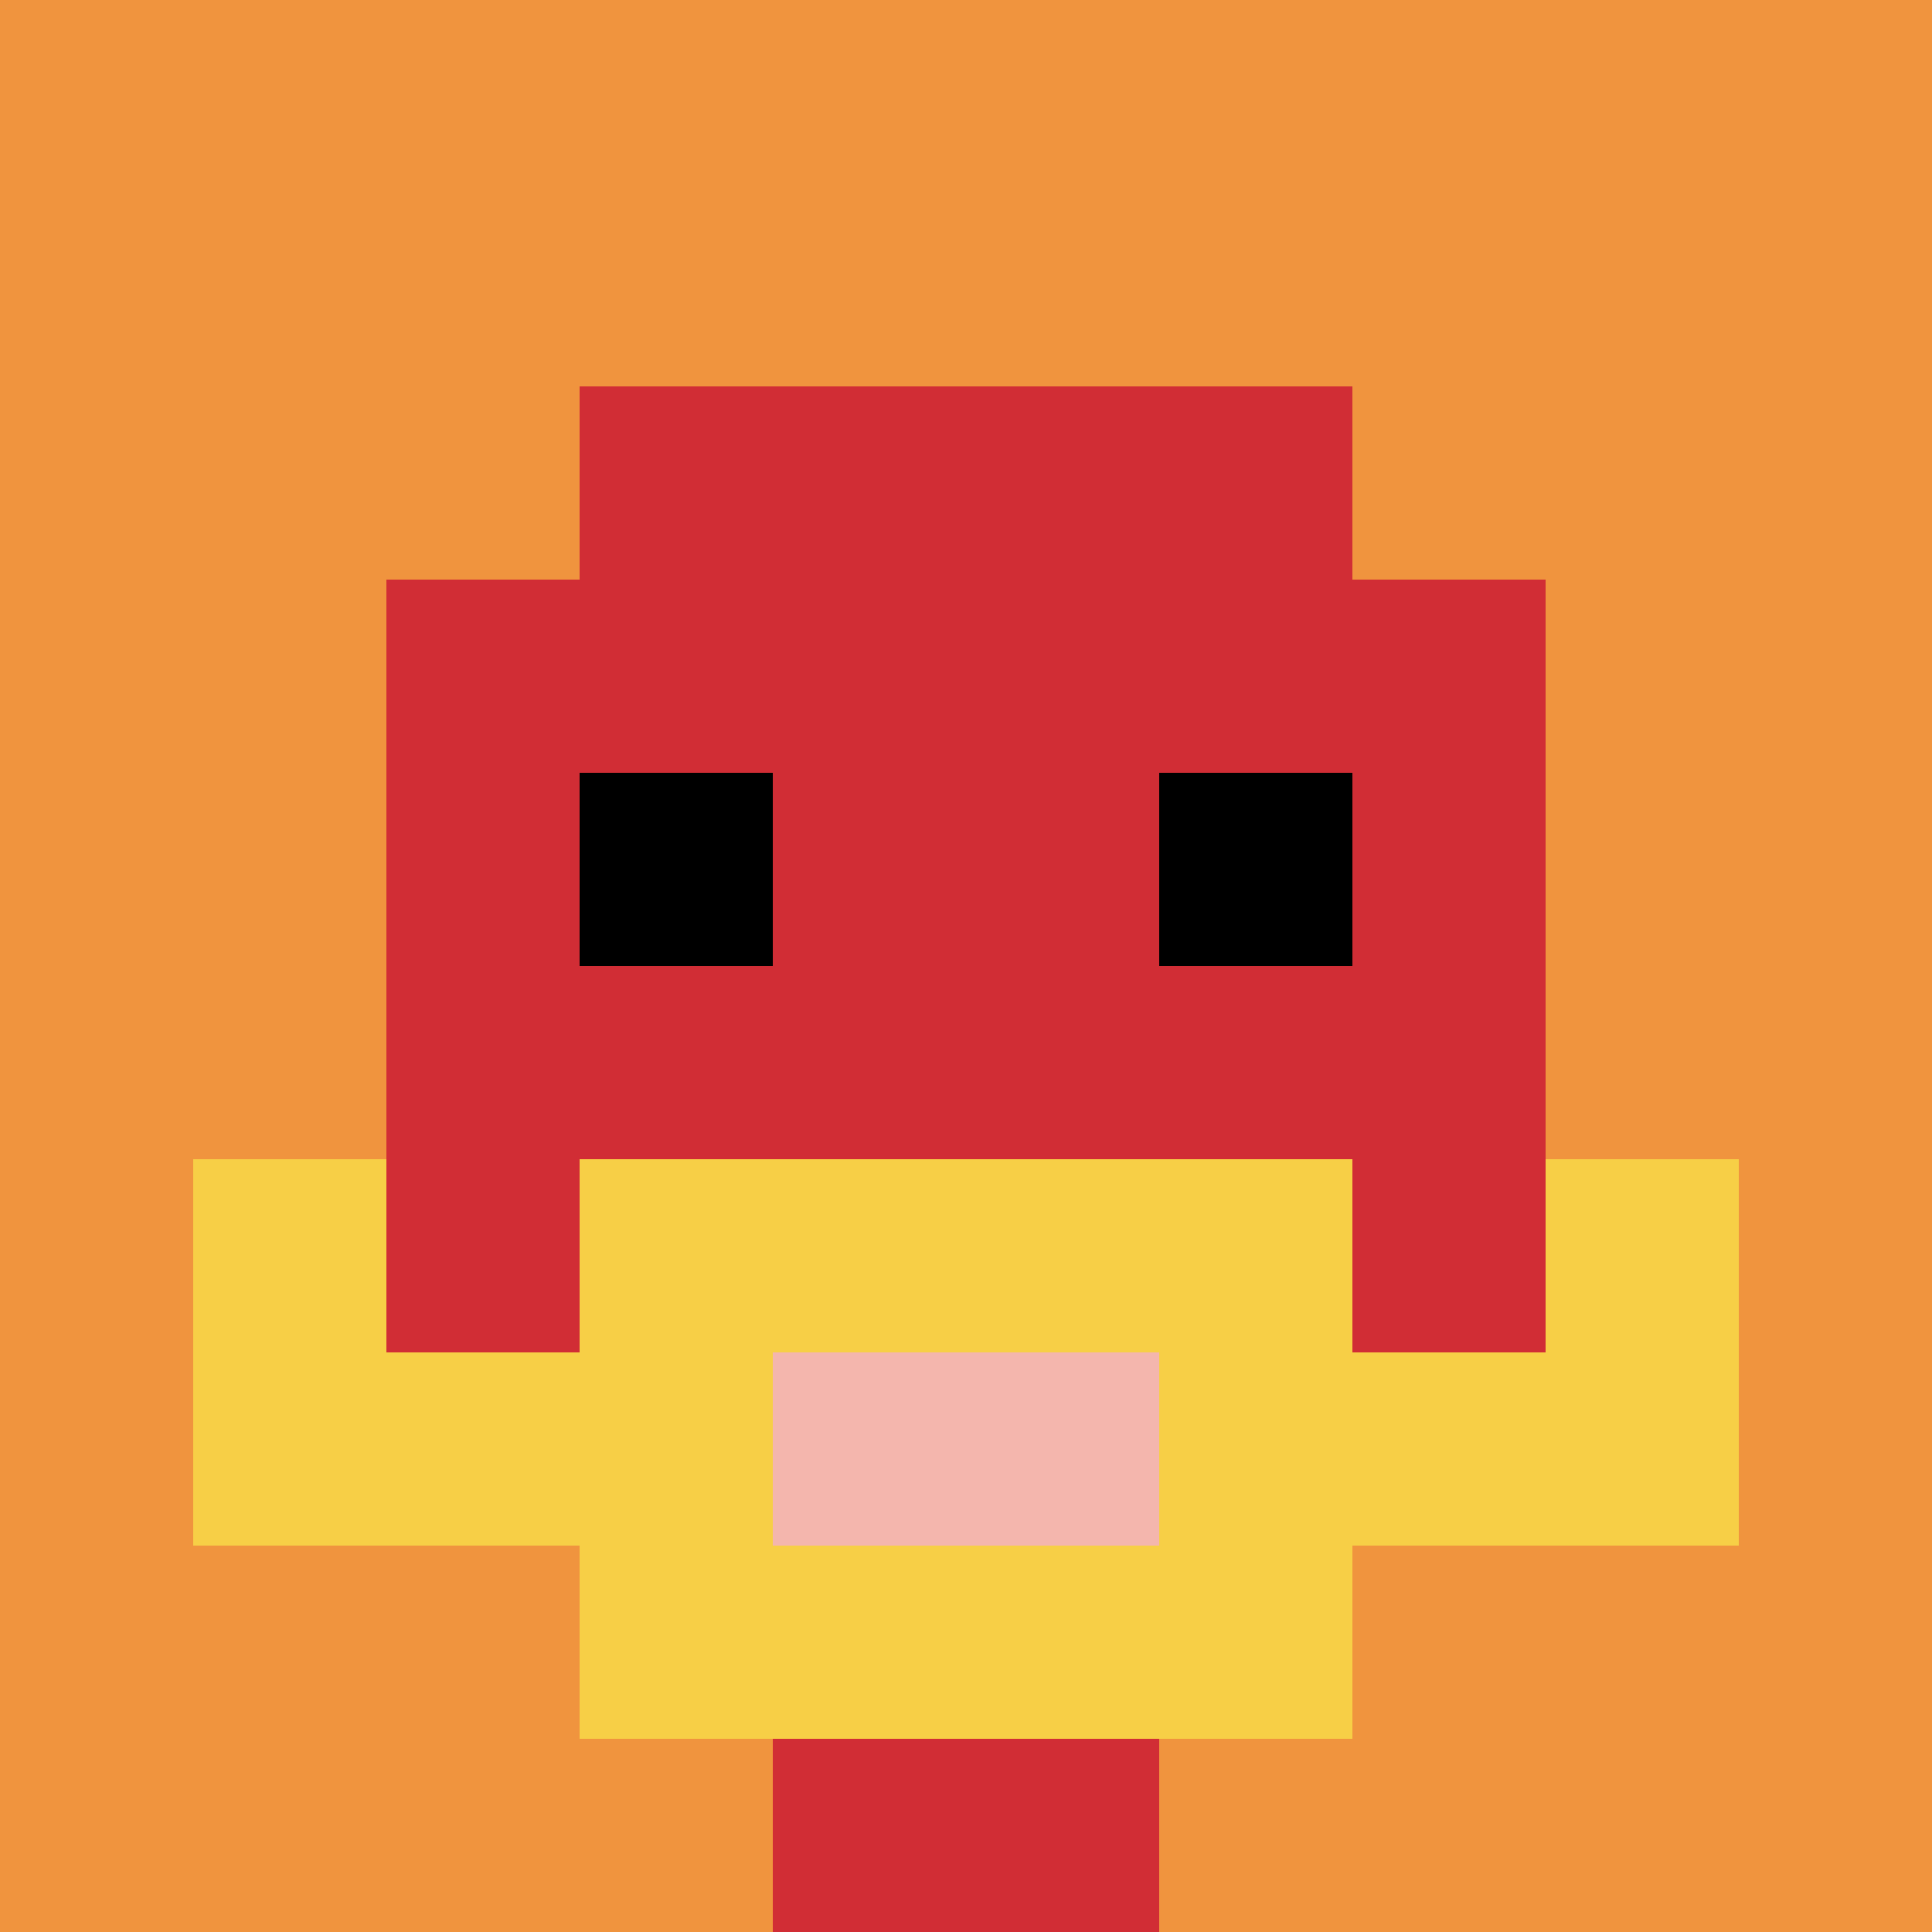 <svg xmlns="http://www.w3.org/2000/svg" version="1.1" width="1238" height="1238"><title>'goose-pfp-226689' by Dmitri Cherniak</title><desc>seed=226689
backgroundColor=#ffffff
padding=20
innerPadding=0
timeout=500
dimension=1
border=false
Save=function(){return n.handleSave()}
frame=858

Rendered at Sun Sep 15 2024 22:33:46 GMT+0800 (中国标准时间)
Generated in &lt;1ms
</desc><defs></defs><rect width="100%" height="100%" fill="#ffffff"></rect><g><g id="0-0"><rect x="0" y="0" height="1238" width="1238" fill="#F0943E"></rect><g><rect id="0-0-3-2-4-7" x="371.4" y="247.6" width="495.2" height="866.6" fill="#D12D35"></rect><rect id="0-0-2-3-6-5" x="247.6" y="371.4" width="742.8" height="619" fill="#D12D35"></rect><rect id="0-0-4-8-2-2" x="495.2" y="990.4" width="247.6" height="247.6" fill="#D12D35"></rect><rect id="0-0-1-7-8-1" x="123.8" y="866.6" width="990.4" height="123.8" fill="#F7CF46"></rect><rect id="0-0-3-6-4-3" x="371.4" y="742.8" width="495.2" height="371.4" fill="#F7CF46"></rect><rect id="0-0-4-7-2-1" x="495.2" y="866.6" width="247.6" height="123.8" fill="#F4B6AD"></rect><rect id="0-0-1-6-1-2" x="123.8" y="742.8" width="123.8" height="247.6" fill="#F7CF46"></rect><rect id="0-0-8-6-1-2" x="990.4" y="742.8" width="123.8" height="247.6" fill="#F7CF46"></rect><rect id="0-0-3-4-1-1" x="371.4" y="495.2" width="123.8" height="123.8" fill="#000000"></rect><rect id="0-0-6-4-1-1" x="742.8" y="495.2" width="123.8" height="123.8" fill="#000000"></rect></g><rect x="0" y="0" stroke="white" stroke-width="0" height="1238" width="1238" fill="none"></rect></g></g></svg>